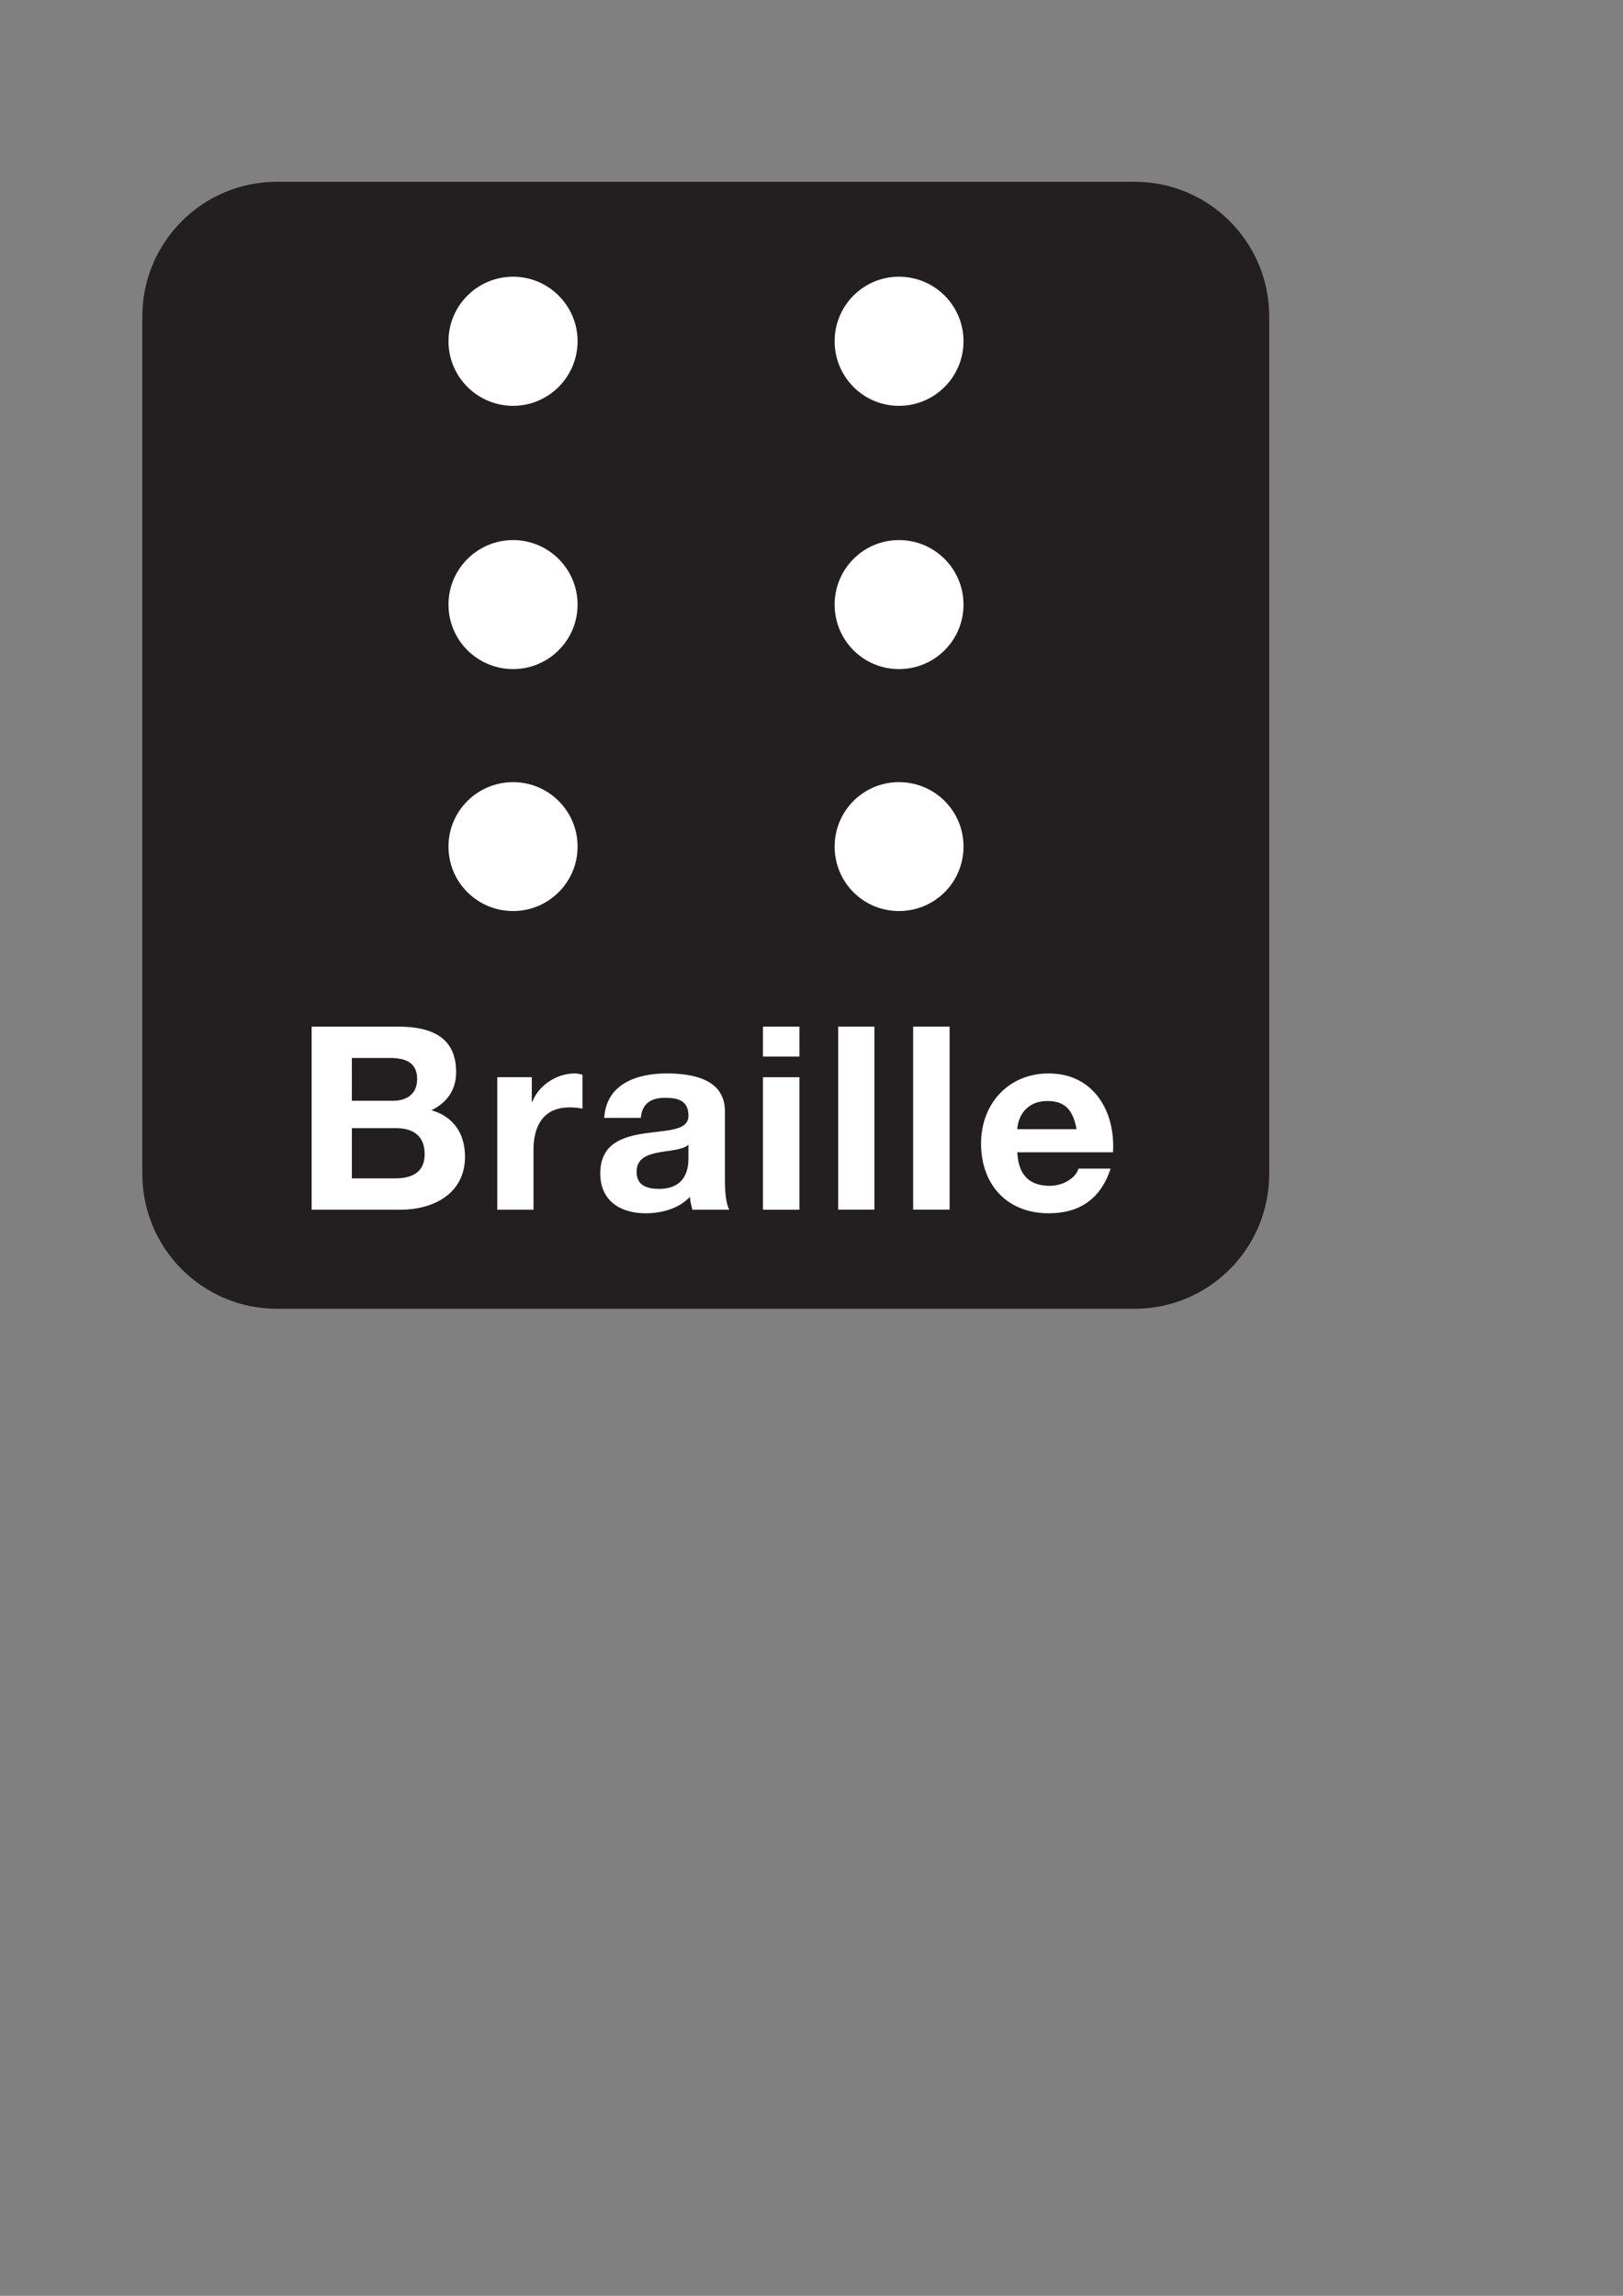 <?xml version="1.0" encoding="UTF-8" standalone="no"?>
<!-- Created with Inkscape (http://www.inkscape.org/) -->
<svg
   xmlns:dc="http://purl.org/dc/elements/1.1/"
   xmlns:cc="http://creativecommons.org/ns#"
   xmlns:rdf="http://www.w3.org/1999/02/22-rdf-syntax-ns#"
   xmlns:svg="http://www.w3.org/2000/svg"
   xmlns="http://www.w3.org/2000/svg"
   xmlns:sodipodi="http://sodipodi.sourceforge.net/DTD/sodipodi-0.dtd"
   xmlns:inkscape="http://www.inkscape.org/namespaces/inkscape"
   width="744.094"
   height="1052.362"
   id="svg12385"
   sodipodi:version="0.32"
   inkscape:version="0.46+pre4"
   sodipodi:docname="braille black.svg"
   inkscape:output_extension="org.inkscape.output.svg.inkscape">
  <rect width="100%" height="100%" fill="#808080" stroke="none"/>
  <defs
     id="defs12387">
    <inkscape:perspective
       sodipodi:type="inkscape:persp3d"
       inkscape:vp_x="0 : 526.18109 : 1"
       inkscape:vp_y="0 : 1000 : 0"
       inkscape:vp_z="744.09448 : 526.18109 : 1"
       inkscape:persp3d-origin="372.04724 : 350.78739 : 1"
       id="perspective12393" />
  </defs>
  <sodipodi:namedview
     id="base"
     pagecolor="#ffffff"
     bordercolor="#666666"
     borderopacity="1.0"
     gridtolerance="10000"
     guidetolerance="10"
     objecttolerance="10"
     inkscape:pageopacity="0.0"
     inkscape:pageshadow="2"
     inkscape:zoom="0.7"
     inkscape:cx="282.59269"
     inkscape:cy="520"
     inkscape:document-units="px"
     inkscape:current-layer="layer1"
     showgrid="false"
     inkscape:window-width="1280"
     inkscape:window-height="938"
     inkscape:window-x="-4"
     inkscape:window-y="-4" />
  <g
     inkscape:label="Layer 1"
     inkscape:groupmode="layer"
     id="layer1">
    <path
       d="M 126.942,93.72 C 98.681,93.72 75.747,116.81 75.747,145.071 L 75.747,538.069 C 75.747,566.33 98.681,589.42 126.942,589.42 L 520.201,589.42 C 548.462,589.42 571.5,566.33 571.5,538.069 L 571.5,145.071 C 571.5,116.81 548.462,93.72 520.201,93.72 L 126.942,93.72 z"
       style="fill:#ffffff;fill-opacity:1;fill-rule:nonzero;stroke:none"
       id="path2974" />
    <path
       d="M 126.942,599.92 C 92.882,599.92 65.247,572.233 65.247,538.069 L 65.247,145.071 C 65.247,110.959 92.882,83.324 126.942,83.324 L 520.201,83.324 C 554.261,83.324 581.896,110.959 581.896,145.071 L 581.896,538.069 C 581.896,572.233 554.261,599.92 520.201,599.92 L 126.942,599.92 z"
       style="fill:#231f20;fill-opacity:1;fill-rule:nonzero;stroke:none"
       id="path2976" />
    <path
       d="M 235.235,186.027 C 251.533,186.027 264.802,172.758 264.802,156.407 C 264.802,140.109 251.533,126.84 235.235,126.84 C 218.884,126.84 205.615,140.109 205.615,156.407 C 205.615,172.758 218.884,186.027 235.235,186.027"
       style="fill:#ffffff;fill-opacity:1;fill-rule:nonzero;stroke:none"
       id="path2978" />
    <path
       d="M 235.235,306.7 C 251.533,306.7 264.802,293.484 264.802,277.133 C 264.802,260.834 251.533,247.565 235.235,247.565 C 218.884,247.565 205.615,260.834 205.615,277.133 C 205.615,293.484 218.884,306.7 235.235,306.7"
       style="fill:#ffffff;fill-opacity:1;fill-rule:nonzero;stroke:none"
       id="path2980" />
    <path
       d="M 235.235,417.605 C 251.533,417.605 264.802,404.44 264.802,388.037 C 264.802,371.738 251.533,358.522 235.235,358.522 C 218.884,358.522 205.615,371.738 205.615,388.037 C 205.615,404.44 218.884,417.605 235.235,417.605"
       style="fill:#ffffff;fill-opacity:1;fill-rule:nonzero;stroke:none"
       id="path2982" />
    <path
       d="M 412.117,186.027 C 428.573,186.027 441.737,172.758 441.737,156.407 C 441.737,140.109 428.573,126.84 412.117,126.84 C 395.819,126.84 382.654,140.109 382.654,156.407 C 382.654,172.758 395.819,186.027 412.117,186.027"
       style="fill:#ffffff;fill-opacity:1;fill-rule:nonzero;stroke:none"
       id="path2984" />
    <path
       d="M 412.117,306.7 C 428.573,306.7 441.737,293.484 441.737,277.133 C 441.737,260.834 428.573,247.565 412.117,247.565 C 395.819,247.565 382.654,260.834 382.654,277.133 C 382.654,293.484 395.819,306.7 412.117,306.7"
       style="fill:#ffffff;fill-opacity:1;fill-rule:nonzero;stroke:none"
       id="path2986" />
    <path
       d="M 412.117,417.605 C 428.573,417.605 441.737,404.44 441.737,388.037 C 441.737,371.738 428.573,358.522 412.117,358.522 C 395.819,358.522 382.654,371.738 382.654,388.037 C 382.654,404.44 395.819,417.605 412.117,417.605"
       style="fill:#ffffff;fill-opacity:1;fill-rule:nonzero;stroke:none"
       id="path2988" />
    <path
       d="M 161.316,540.158 L 181.01,540.158 C 188.271,540.158 194.697,537.808 194.697,529.084 C 194.697,520.516 189.316,517.121 181.428,517.121 L 161.316,517.121 L 161.316,540.158 z M 161.316,504.583 L 180.017,504.583 C 186.443,504.583 191.249,501.606 191.249,494.553 C 191.249,486.561 185.137,484.941 178.607,484.941 L 161.316,484.941 L 161.316,504.583 z M 142.875,470.575 L 182.368,470.575 C 198.301,470.575 209.115,475.747 209.115,491.419 C 209.115,499.621 204.988,505.367 197.779,508.919 C 207.966,511.792 213.189,519.733 213.189,530.181 C 213.189,547.211 198.667,554.524 183.465,554.524 L 142.875,554.524 L 142.875,470.575 z"
       style="fill:#ffffff;fill-opacity:1;fill-rule:nonzero;stroke:none"
       id="path2990" />
    <path
       d="M 227.973,493.77 L 243.802,493.77 L 243.802,505.001 L 244.063,505.001 C 247.041,497.374 255.294,492.046 263.496,492.046 C 264.593,492.046 266.004,492.307 267.048,492.673 L 267.048,508.188 C 265.533,507.822 263.078,507.613 261.145,507.613 C 248.869,507.613 244.585,516.389 244.585,527.099 L 244.585,554.524 L 227.973,554.524 L 227.973,493.77 z"
       style="fill:#ffffff;fill-opacity:1;fill-rule:nonzero;stroke:none"
       id="path2992" />
    <path
       d="M 315.631,524.748 C 312.758,527.203 306.959,527.308 301.735,528.3 C 296.511,529.345 291.862,531.069 291.862,537.233 C 291.862,543.45 296.72,544.964 302.153,544.964 C 315.109,544.964 315.631,534.621 315.631,530.964 L 315.631,524.748 z M 277.026,512.419 C 277.966,496.8 292.019,492.046 305.601,492.046 C 317.773,492.046 332.348,494.762 332.348,509.337 L 332.348,540.994 C 332.348,546.479 332.87,552.017 334.385,554.524 L 317.459,554.524 C 316.937,552.591 316.415,550.606 316.31,548.621 C 311.034,554.159 303.25,556.144 295.937,556.144 C 284.392,556.144 275.198,550.397 275.198,537.912 C 275.198,524.173 285.489,520.987 295.937,519.472 C 306.123,518.009 315.631,518.27 315.631,511.479 C 315.631,504.322 310.721,503.225 304.817,503.225 C 298.444,503.225 294.37,505.837 293.795,512.419 L 277.026,512.419 z"
       style="fill:#ffffff;fill-opacity:1;fill-rule:nonzero;stroke:none"
       id="path2994" />
    <path
       d="M 349.796,493.77 L 366.512,493.77 L 366.512,554.524 L 349.796,554.524 L 349.796,493.77 z M 366.512,484.314 L 349.796,484.314 L 349.796,470.575 L 366.512,470.575 L 366.512,484.314 z"
       style="fill:#ffffff;fill-opacity:1;fill-rule:nonzero;stroke:none"
       id="path2996" />
    <path
       d="M 384.274,470.575 L 400.886,470.575 L 400.886,554.472 L 384.274,554.472 L 384.274,470.575 z"
       style="fill:#ffffff;fill-opacity:1;fill-rule:nonzero;stroke:none"
       id="path2998" />
    <path
       d="M 418.647,470.575 L 435.364,470.575 L 435.364,554.472 L 418.647,554.472 L 418.647,470.575 z"
       style="fill:#ffffff;fill-opacity:1;fill-rule:nonzero;stroke:none"
       id="path3000" />
    <path
       d="M 493.559,517.591 C 492.044,509.076 488.439,504.688 480.29,504.688 C 469.685,504.688 466.603,512.889 466.394,517.591 L 493.559,517.591 z M 466.394,528.196 C 466.916,538.748 472.036,543.554 481.282,543.554 C 488.021,543.554 493.454,539.479 494.447,535.666 L 509.178,535.666 C 504.477,550.032 494.447,556.144 480.812,556.144 C 461.64,556.144 449.782,542.979 449.782,524.173 C 449.782,505.942 462.319,492.046 480.812,492.046 C 501.395,492.046 511.425,509.442 510.275,528.196 L 466.394,528.196 z"
       style="fill:#ffffff;fill-opacity:1;fill-rule:nonzero;stroke:none"
       id="path3002" />
  </g>
</svg>
